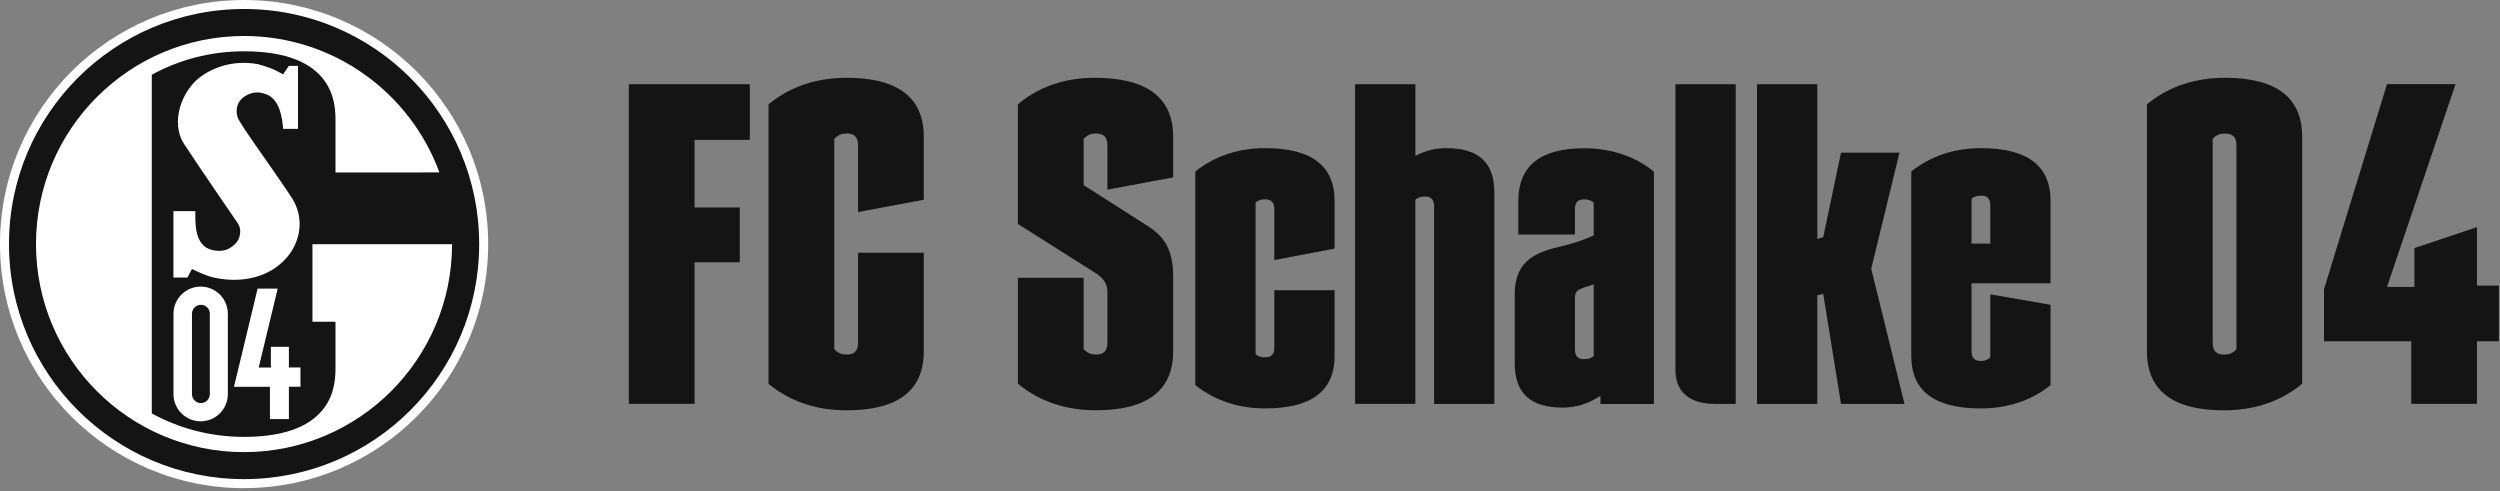 <svg width="448" height="88" viewBox="0 0 448 88" fill="none" xmlns="http://www.w3.org/2000/svg">
<rect x="0" y="0" width="448" height="88" fill="#808080" stroke="none"/>
<g clip-path="url(#clip0_3754_54)">
<path d="M43.74 87.47C67.89 87.47 87.48 67.89 87.48 43.73C87.48 19.57 67.89 0 43.74 0C19.59 0 0 19.58 0 43.74C0 67.9 19.58 87.48 43.74 87.48V87.47Z" fill="white"/>
<path d="M43.74 85.86C20.47 85.86 1.61 67 1.61 43.74C1.61 20.48 20.47 1.61 43.74 1.61C67.01 1.61 85.87 20.47 85.87 43.74C85.87 67.01 67.01 85.86 43.74 85.86Z" fill="#141414"/>
<path d="M53.84 65.85H51.77V62.15H48.54V65.86H46.36C46.36 65.86 49.73 51.79 49.76 51.72H46.16C46.16 51.72 41.92 69.41 41.92 69.31H48.37V75.1H51.77V69.3H53.84V65.84V65.85ZM35.96 51.36C33.27 51.36 31.09 53.54 31.09 56.23V70.63C31.09 73.32 33.27 75.5 35.96 75.5C38.65 75.5 40.83 73.32 40.83 70.63V56.23C40.83 53.54 38.65 51.36 35.96 51.36ZM36 54.62C36.88 54.62 37.6 55.33 37.6 56.22V70.63C37.6 71.51 36.88 72.23 36 72.23C35.12 72.23 34.4 71.51 34.4 70.63V56.22C34.4 55.34 35.12 54.62 36 54.62ZM42.58 20.99C42.38 20.5 41.79 17.85 44.95 16.74C45.94 16.47 46.74 16.53 47.69 16.89C50.11 17.77 50.57 21.03 50.74 23.09H53.4V11.8H51.76C51.76 11.8 50.95 13.01 50.72 13.35C49.36 12.47 47.77 11.9 46.17 11.49C42.39 10.82 38.85 11.7 36.07 13.66C32.52 16.18 30.49 21.95 32.98 25.79C35.47 29.62 42.57 39.95 42.57 39.95C42.57 39.95 43.07 40.64 43.05 41.44C43.03 42.71 42.51 43.52 41.51 44.24C40.51 44.95 39.47 45.11 38.08 44.81C34.8 44.11 35 39.95 35 37.84H31.08V49.74H33.59L34.39 48.21C35.37 48.65 37.19 49.57 38.72 49.82C42.85 50.65 47.28 49.92 50.29 47.24C53.54 44.55 55.19 39.32 51.9 34.86C48.43 29.61 43.2 22.59 42.56 21L42.58 20.99ZM75.81 30.89H78.74C73.51 16.63 59.81 6.45 43.73 6.45C23.15 6.46 6.45 23.15 6.45 43.74C6.45 64.33 23.14 81.02 43.73 81.02C64.32 81.02 81 64.34 81.01 43.76H55.99V57.66H60.12V65.85C60.12 68.66 60.12 78.29 43.73 78.29C37.74 78.29 32.11 76.77 27.2 74.09V13.39C32.11 10.71 37.74 9.19 43.73 9.19C60.12 9.19 60.12 18.82 60.12 21.63V30.9H75.82L75.81 30.89Z" fill="white"/>
<path d="M134.37 15.09V25.07H124.47V37.18H132.57V47H124.47V72.37H112.69V15.09H134.38H134.37Z" fill="#141414"/>
<path d="M151.71 23.93C150.97 23.93 150.24 24.09 149.5 24.91V62.56C150.24 63.38 150.97 63.54 151.71 63.54C153.1 63.54 153.76 62.89 153.76 61.41V45.29H165.54V62.97C165.54 70.01 160.88 73.53 151.71 73.53C146.64 73.53 141.81 72.14 137.72 68.78V18.69C141.81 15.33 146.64 13.94 151.71 13.94C160.88 13.94 165.54 17.46 165.54 24.5V35.79L153.76 38V26.05C153.76 24.58 153.11 23.92 151.71 23.92V23.93Z" fill="#141414"/>
<path d="M196.39 48.97L182.4 40.13V18.69C186.41 15.33 191.16 13.94 196.15 13.94C205.48 13.94 210.23 17.46 210.23 24.5V31.78L198.45 33.99V26.05C198.45 24.58 197.79 23.92 196.4 23.92C195.66 23.92 194.93 24.08 194.19 24.9V33.17L205.73 40.54C208.84 42.5 210.23 45.04 210.23 49.54V62.96C210.23 70 205.56 73.52 196.4 73.52C191.33 73.52 186.5 72.13 182.41 68.77V49.78H194.19V62.55C194.93 63.37 195.66 63.53 196.4 63.53C197.79 63.53 198.45 62.88 198.45 61.4V52.32C198.45 51.01 197.88 49.95 196.4 48.96L196.39 48.97Z" fill="#141414"/>
<path d="M226.72 35.72C226.15 35.72 225.57 35.8 225 36.29V63.46C225.57 63.95 226.15 64.03 226.72 64.03C227.87 64.03 228.36 63.46 228.36 62.31V52H239.16V63.78C239.16 70.08 234.99 73.19 226.72 73.19C222.22 73.19 217.96 71.96 214.2 69.02V30.72C217.96 27.77 222.22 26.55 226.72 26.55C234.99 26.55 239.16 29.66 239.16 36.04V44.55L228.36 46.6V37.52C228.36 36.29 227.87 35.72 226.72 35.72Z" fill="#141414"/>
<path d="M253.64 15.09V27.94C255.44 26.96 257.32 26.55 259.2 26.55C264.93 26.55 267.79 29.09 267.79 34.49V72.38H256.99V37.02C256.99 35.79 256.5 35.22 255.35 35.22C254.78 35.22 254.2 35.3 253.63 35.79V72.37H242.83V15.09H253.63H253.64Z" fill="#141414"/>
<path d="M286.82 70.91C284.61 72.38 282.4 73.04 280.03 73.04C274.3 73.04 271.44 70.5 271.44 65.1V52.74C271.44 46.44 275.53 45.13 280.03 44.07C282.08 43.58 283.79 43.01 285.59 42.19V36.3C285.02 35.81 284.44 35.73 283.87 35.73C282.72 35.73 282.23 36.3 282.23 37.53V42.03H272.08V36.06C272.08 29.68 276.09 26.57 283.86 26.57C288.36 26.57 292.7 27.8 296.38 30.74V72.4H286.8V70.93L286.82 70.91ZM283.87 64.36C284.44 64.36 285.02 64.28 285.59 63.79V50.94C285.02 51.18 284.44 51.35 283.87 51.51C282.81 51.92 282.23 52.16 282.23 53.31V62.56C282.23 63.79 282.72 64.36 283.87 64.36Z" fill="#141414"/>
<path d="M311.04 15.09V72.38H307.36C302.78 72.38 300.24 70.25 300.24 66.32V15.09H311.04Z" fill="#141414"/>
<path d="M325.66 15.09V42.83L326.72 42.5L329.91 27.36H340.39L335.32 48.15L341.29 72.38H329.91L326.72 52.66L325.66 52.91V72.39H314.86V15.09H325.66Z" fill="#141414"/>
<path d="M355.02 26.55C363.29 26.55 367.46 29.66 367.46 36.04V50.77H353.3V62.88C353.3 64.11 353.79 64.68 354.94 64.68C355.51 64.68 356.09 64.6 356.66 64.03V52.74L367.46 54.62V69.02C363.78 71.97 359.44 73.19 354.94 73.19C346.67 73.19 342.5 70.08 342.5 63.78V30.72C346.26 27.77 350.52 26.55 355.02 26.55ZM356.66 43.65V36.86C356.66 35.63 356.17 35.06 355.02 35.06C354.45 35.06 353.87 35.14 353.3 35.63V43.65H356.66Z" fill="#141414"/>
<path d="M384.73 18.69C388.82 15.33 393.65 13.94 398.72 13.94C407.89 13.94 412.55 17.46 412.55 24.5V68.78C408.46 72.14 403.63 73.53 398.56 73.53C389.39 73.53 384.73 70.01 384.73 62.97V18.69ZM398.72 23.93C397.98 23.93 397.16 24.09 396.51 24.91V61.41C396.51 62.88 397.16 63.54 398.56 63.54C399.3 63.54 400.12 63.38 400.77 62.56V26.06C400.77 24.59 400.12 23.93 398.72 23.93Z" fill="#141414"/>
<path d="M443.87 51.18H447.8V61.16H443.87V72.37H432.09V61.16H416.46V51.83L427.75 15.08H440.03L427.75 51.42H432.66V44.46L443.87 40.7V51.18Z" fill="#141414"/>
</g>
<defs>
<clipPath id="clip0_3754_54">
<rect width="447.8" height="87.47" fill="white"/>
</clipPath>
</defs>
</svg>
